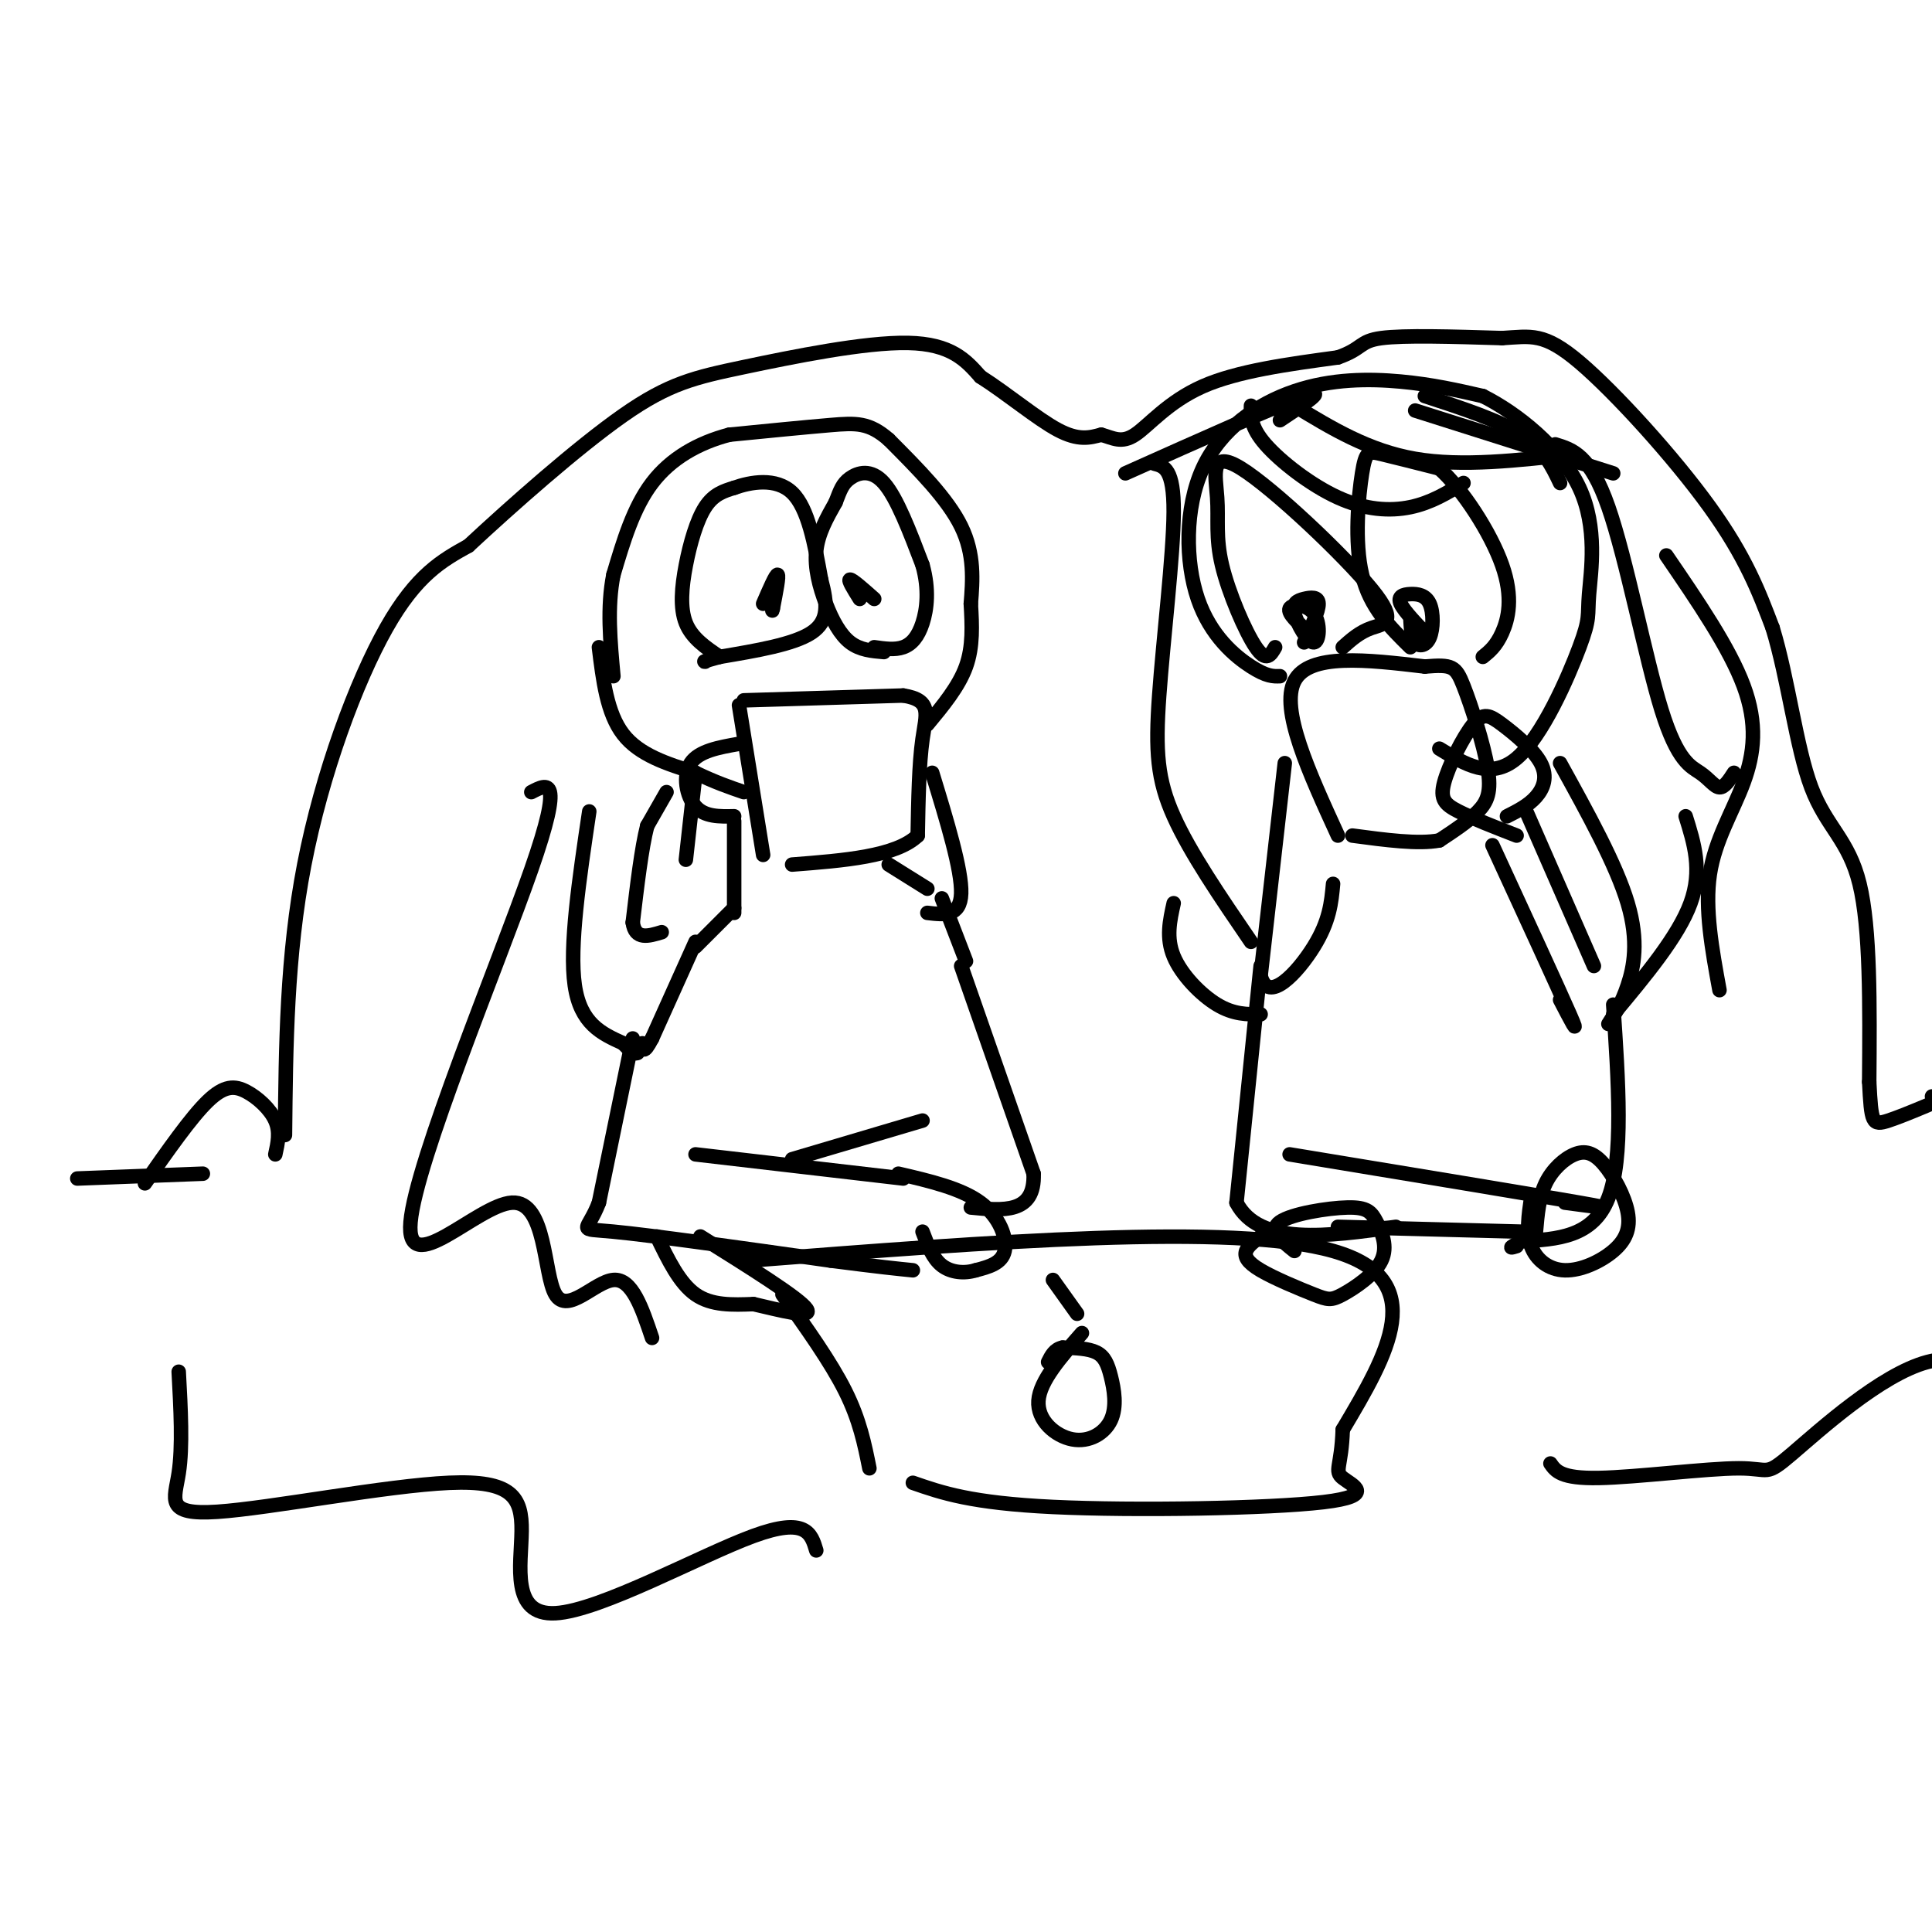 <svg viewBox='0 0 400 400' version='1.1' xmlns='http://www.w3.org/2000/svg' xmlns:xlink='http://www.w3.org/1999/xlink'><g fill='none' stroke='#000000' stroke-width='3' stroke-linecap='round' stroke-linejoin='round'><path d='M16,244c0.000,0.000 26.000,-1.000 26,-1'/><path d='M30,245c4.768,-6.821 9.536,-13.643 13,-17c3.464,-3.357 5.625,-3.250 8,-2c2.375,1.250 4.964,3.643 6,6c1.036,2.357 0.518,4.679 0,7'/><path d='M59,235c0.178,-18.578 0.356,-37.156 4,-56c3.644,-18.844 10.756,-37.956 17,-49c6.244,-11.044 11.622,-14.022 17,-17'/><path d='M97,113c8.856,-8.241 22.498,-20.343 32,-27c9.502,-6.657 14.866,-7.869 25,-10c10.134,-2.131 25.038,-5.180 34,-5c8.962,0.180 11.981,3.590 15,7'/><path d='M203,78c5.489,3.489 11.711,8.711 16,11c4.289,2.289 6.644,1.644 9,1'/><path d='M228,90c2.476,0.679 4.167,1.875 7,0c2.833,-1.875 6.810,-6.821 14,-10c7.190,-3.179 17.595,-4.589 28,-6'/><path d='M277,74c5.244,-1.822 4.356,-3.378 9,-4c4.644,-0.622 14.822,-0.311 25,0'/><path d='M311,70c6.036,-0.357 8.625,-1.250 16,5c7.375,6.250 19.536,19.643 27,30c7.464,10.357 10.232,17.679 13,25'/><path d='M367,130c3.250,10.631 4.875,24.708 8,33c3.125,8.292 7.750,10.798 10,20c2.250,9.202 2.125,25.101 2,41'/><path d='M387,224c0.444,8.467 0.556,9.133 4,8c3.444,-1.133 10.222,-4.067 17,-7'/><path d='M408,225c4.500,1.500 7.250,8.750 10,16'/><path d='M124,134c0.833,6.833 1.667,13.667 5,18c3.333,4.333 9.167,6.167 15,8'/><path d='M144,160c4.167,2.000 7.083,3.000 10,4'/><path d='M158,177c0.000,0.000 -5.000,-31.000 -5,-31'/><path d='M154,145c0.000,0.000 33.000,-1.000 33,-1'/><path d='M187,144c6.067,0.956 4.733,3.844 4,9c-0.733,5.156 -0.867,12.578 -1,20'/><path d='M190,173c-4.500,4.333 -15.250,5.167 -26,6'/><path d='M192,150c3.250,-3.917 6.500,-7.833 8,-12c1.500,-4.167 1.250,-8.583 1,-13'/><path d='M201,125c0.378,-4.778 0.822,-10.222 -2,-16c-2.822,-5.778 -8.911,-11.889 -15,-18'/><path d='M184,91c-4.067,-3.556 -6.733,-3.444 -12,-3c-5.267,0.444 -13.133,1.222 -21,2'/><path d='M151,90c-6.467,1.689 -12.133,4.911 -16,10c-3.867,5.089 -5.933,12.044 -8,19'/><path d='M127,119c-1.333,6.667 -0.667,13.833 0,21'/><path d='M149,136c-2.875,-1.935 -5.750,-3.869 -7,-7c-1.250,-3.131 -0.875,-7.458 0,-12c0.875,-4.542 2.250,-9.298 4,-12c1.750,-2.702 3.875,-3.351 6,-4'/><path d='M152,101c3.333,-1.200 8.667,-2.200 12,1c3.333,3.200 4.667,10.600 6,18'/><path d='M170,120c1.333,5.022 1.667,8.578 -2,11c-3.667,2.422 -11.333,3.711 -19,5'/><path d='M149,136c-3.667,1.000 -3.333,1.000 -3,1'/><path d='M183,135c-2.476,-0.208 -4.952,-0.417 -7,-2c-2.048,-1.583 -3.667,-4.542 -5,-8c-1.333,-3.458 -2.381,-7.417 -2,-11c0.381,-3.583 2.190,-6.792 4,-10'/><path d='M173,104c0.976,-2.536 1.417,-3.875 3,-5c1.583,-1.125 4.310,-2.036 7,1c2.690,3.036 5.345,10.018 8,17'/><path d='M191,117c1.405,5.048 0.917,9.167 0,12c-0.917,2.833 -2.262,4.381 -4,5c-1.738,0.619 -3.869,0.310 -6,0'/><path d='M158,125c1.333,-3.083 2.667,-6.167 3,-6c0.333,0.167 -0.333,3.583 -1,7'/><path d='M160,126c-0.167,1.000 -0.083,0.000 0,-1'/><path d='M178,124c-1.250,-2.000 -2.500,-4.000 -2,-4c0.500,0.000 2.750,2.000 5,4'/><path d='M152,169c-3.044,0.067 -6.089,0.133 -8,-2c-1.911,-2.133 -2.689,-6.467 -1,-9c1.689,-2.533 5.844,-3.267 10,-4'/><path d='M138,164c0.000,0.000 -4.000,7.000 -4,7'/><path d='M134,171c-1.167,4.500 -2.083,12.250 -3,20'/><path d='M131,191c0.500,3.667 3.250,2.833 6,2'/><path d='M152,188c0.000,0.000 -8.000,8.000 -8,8'/><path d='M144,195c0.000,0.000 -9.000,20.000 -9,20'/><path d='M135,215c-1.833,3.500 -1.917,2.250 -2,1'/><path d='M122,168c-2.083,14.000 -4.167,28.000 -3,36c1.167,8.000 5.583,10.000 10,12'/><path d='M129,216c2.167,2.333 2.583,2.167 3,2'/><path d='M152,189c0.000,0.000 0.000,-19.000 0,-19'/><path d='M142,178c0.000,0.000 2.000,-18.000 2,-18'/><path d='M184,179c0.000,0.000 8.000,5.000 8,5'/><path d='M193,160c3.083,10.083 6.167,20.167 6,25c-0.167,4.833 -3.583,4.417 -7,4'/><path d='M195,186c0.000,0.000 5.000,13.000 5,13'/><path d='M131,215c0.000,0.000 -7.000,34.000 -7,34'/><path d='M124,249c-2.422,6.356 -4.978,5.244 3,6c7.978,0.756 26.489,3.378 45,6'/><path d='M172,261c10.333,1.333 13.667,1.667 17,2'/><path d='M144,239c0.000,0.000 43.000,5.000 43,5'/><path d='M164,240c0.000,0.000 27.000,-8.000 27,-8'/><path d='M136,256c2.333,4.833 4.667,9.667 8,12c3.333,2.333 7.667,2.167 12,2'/><path d='M156,270c5.289,1.200 12.511,3.200 11,1c-1.511,-2.200 -11.756,-8.600 -22,-15'/><path d='M186,243c6.489,1.511 12.978,3.022 17,6c4.022,2.978 5.578,7.422 5,10c-0.578,2.578 -3.289,3.289 -6,4'/><path d='M202,263c-2.311,0.711 -5.089,0.489 -7,-1c-1.911,-1.489 -2.956,-4.244 -4,-7'/><path d='M199,200c0.000,0.000 15.000,43.000 15,43'/><path d='M214,243c0.333,8.333 -6.333,7.667 -13,7'/><path d='M277,173c-6.000,-13.083 -12.000,-26.167 -9,-32c3.000,-5.833 15.000,-4.417 27,-3'/><path d='M295,138c5.679,-0.464 6.378,-0.124 8,4c1.622,4.124 4.167,12.033 5,17c0.833,4.967 -0.048,6.990 -2,9c-1.952,2.010 -4.976,4.005 -8,6'/><path d='M298,174c-4.333,0.833 -11.167,-0.083 -18,-1'/><path d='M265,140c-1.374,0.045 -2.749,0.091 -6,-2c-3.251,-2.091 -8.379,-6.317 -11,-14c-2.621,-7.683 -2.733,-18.822 1,-27c3.733,-8.178 11.313,-13.394 19,-16c7.687,-2.606 15.482,-2.602 22,-2c6.518,0.602 11.759,1.801 17,3'/><path d='M307,82c7.048,3.511 16.168,10.789 20,19c3.832,8.211 2.378,17.356 2,22c-0.378,4.644 0.321,4.789 -2,11c-2.321,6.211 -7.663,18.489 -13,23c-5.337,4.511 -10.668,1.256 -16,-2'/><path d='M264,134c-0.911,1.599 -1.822,3.199 -4,0c-2.178,-3.199 -5.624,-11.196 -7,-17c-1.376,-5.804 -0.681,-9.414 -1,-14c-0.319,-4.586 -1.653,-10.147 5,-6c6.653,4.147 21.291,18.001 27,25c5.709,6.999 2.488,7.143 0,8c-2.488,0.857 -4.244,2.429 -6,4'/><path d='M271,131c-2.222,-2.002 -4.444,-4.004 -4,-5c0.444,-0.996 3.554,-0.987 5,1c1.446,1.987 1.227,5.952 0,6c-1.227,0.048 -3.463,-3.822 -4,-6c-0.537,-2.178 0.625,-2.663 2,-3c1.375,-0.337 2.964,-0.525 3,1c0.036,1.525 -1.482,4.762 -3,8'/><path d='M292,134c-4.179,-4.101 -8.357,-8.202 -10,-15c-1.643,-6.798 -0.750,-16.292 0,-21c0.750,-4.708 1.357,-4.631 4,-4c2.643,0.631 7.321,1.815 12,3'/><path d='M298,97c4.750,4.214 10.625,13.250 13,20c2.375,6.750 1.250,11.214 0,14c-1.250,2.786 -2.625,3.893 -4,5'/><path d='M296,132c-2.647,-2.724 -5.294,-5.448 -6,-7c-0.706,-1.552 0.529,-1.932 2,-2c1.471,-0.068 3.178,0.178 4,2c0.822,1.822 0.760,5.221 0,7c-0.760,1.779 -2.217,1.937 -3,1c-0.783,-0.937 -0.891,-2.968 -1,-5'/><path d='M314,173c-4.581,-1.784 -9.163,-3.568 -12,-5c-2.837,-1.432 -3.930,-2.512 -3,-6c0.930,-3.488 3.882,-9.385 6,-12c2.118,-2.615 3.403,-1.948 6,0c2.597,1.948 6.507,5.178 8,8c1.493,2.822 0.569,5.235 -1,7c-1.569,1.765 -3.785,2.883 -6,4'/><path d='M309,175c6.833,14.833 13.667,29.667 16,35c2.333,5.333 0.167,1.167 -2,-3'/><path d='M316,168c0.000,0.000 14.000,32.000 14,32'/><path d='M323,158c5.822,10.533 11.644,21.067 14,29c2.356,7.933 1.244,13.267 0,17c-1.244,3.733 -2.622,5.867 -4,8'/><path d='M266,158c0.000,0.000 -5.000,44.000 -5,44'/><path d='M261,202c1.489,6.089 7.711,-0.689 11,-6c3.289,-5.311 3.644,-9.156 4,-13'/><path d='M261,200c0.000,0.000 -5.000,49.000 -5,49'/><path d='M256,249c4.667,9.000 18.833,7.000 33,5'/><path d='M334,208c1.083,15.917 2.167,31.833 -1,40c-3.167,8.167 -10.583,8.583 -18,9'/><path d='M315,257c-3.167,1.667 -2.083,1.333 -1,1'/><path d='M267,239c25.250,4.167 50.500,8.333 60,10c9.500,1.667 3.250,0.833 -3,0'/><path d='M277,254c0.000,0.000 38.000,1.000 38,1'/><path d='M317,248c-0.522,3.584 -1.044,7.168 0,10c1.044,2.832 3.654,4.913 7,5c3.346,0.087 7.430,-1.818 10,-4c2.570,-2.182 3.628,-4.640 3,-8c-0.628,-3.360 -2.942,-7.622 -5,-10c-2.058,-2.378 -3.862,-2.871 -6,-2c-2.138,0.871 -4.611,3.106 -6,6c-1.389,2.894 -1.695,6.447 -2,10'/><path d='M261,256c-1.305,0.956 -2.610,1.911 -3,3c-0.390,1.089 0.135,2.311 3,4c2.865,1.689 8.070,3.844 11,5c2.930,1.156 3.586,1.311 6,0c2.414,-1.311 6.586,-4.089 8,-7c1.414,-2.911 0.070,-5.956 -1,-8c-1.070,-2.044 -1.865,-3.089 -6,-3c-4.135,0.089 -11.610,1.311 -14,3c-2.390,1.689 0.305,3.844 3,6'/><path d='M322,92c3.619,1.104 7.238,2.207 11,13c3.762,10.793 7.668,31.274 11,42c3.332,10.726 6.089,11.695 8,13c1.911,1.305 2.974,2.944 4,3c1.026,0.056 2.013,-1.472 3,-3'/><path d='M239,96c2.024,0.518 4.048,1.036 4,10c-0.048,8.964 -2.167,26.375 -3,38c-0.833,11.625 -0.381,17.464 3,25c3.381,7.536 9.690,16.768 16,26'/><path d='M180,304c-1.000,-5.000 -2.000,-10.000 -5,-16c-3.000,-6.000 -8.000,-13.000 -13,-20'/><path d='M155,261c50.250,-3.917 100.500,-7.833 121,-2c20.500,5.833 11.250,21.417 2,37'/><path d='M278,296c-0.249,7.718 -1.871,8.512 0,10c1.871,1.488 7.234,3.670 -4,5c-11.234,1.330 -39.067,1.809 -56,1c-16.933,-0.809 -22.967,-2.904 -29,-5'/><path d='M224,276c-4.357,4.953 -8.715,9.905 -9,14c-0.285,4.095 3.501,7.332 7,8c3.499,0.668 6.711,-1.233 8,-4c1.289,-2.767 0.655,-6.399 0,-9c-0.655,-2.601 -1.330,-4.172 -3,-5c-1.670,-0.828 -4.335,-0.914 -7,-1'/><path d='M220,279c-1.667,0.333 -2.333,1.667 -3,3'/><path d='M223,272c0.000,0.000 -5.000,-7.000 -5,-7'/><path d='M110,164c3.418,-1.792 6.835,-3.584 0,16c-6.835,19.584 -23.923,60.543 -25,73c-1.077,12.457 13.856,-3.589 21,-4c7.144,-0.411 6.500,14.812 9,19c2.500,4.188 8.143,-2.661 12,-3c3.857,-0.339 5.929,5.830 8,12'/><path d='M37,284c0.422,7.753 0.844,15.506 0,21c-0.844,5.494 -2.953,8.731 8,8c10.953,-0.731 34.968,-5.428 48,-6c13.032,-0.572 15.081,2.981 15,10c-0.081,7.019 -2.291,17.505 7,17c9.291,-0.505 30.083,-12.001 41,-16c10.917,-3.999 11.958,-0.499 13,3'/><path d='M321,303c1.089,1.571 2.179,3.142 10,3c7.821,-0.142 22.375,-1.998 29,-2c6.625,-0.002 5.322,1.850 11,-3c5.678,-4.850 18.336,-16.403 28,-19c9.664,-2.597 16.333,3.762 20,5c3.667,1.238 4.334,-2.646 6,-10c1.666,-7.354 4.333,-18.177 7,-29'/><path d='M400,227c2.833,4.500 5.667,9.000 11,14c5.333,5.000 13.167,10.500 21,16'/><path d='M259,84c-0.048,2.226 -0.095,4.452 3,8c3.095,3.548 9.333,8.417 15,11c5.667,2.583 10.762,2.881 15,2c4.238,-0.881 7.619,-2.940 11,-5'/><path d='M268,84c7.667,4.667 15.333,9.333 25,11c9.667,1.667 21.333,0.333 33,-1'/><path d='M293,85c0.000,0.000 41.000,13.000 41,13'/><path d='M295,82c7.667,2.500 15.333,5.000 20,8c4.667,3.000 6.333,6.500 8,10'/><path d='M233,98c15.833,-7.083 31.667,-14.167 37,-16c5.333,-1.833 0.167,1.583 -5,5'/><path d='M345,115c6.542,9.571 13.083,19.143 16,27c2.917,7.857 2.208,14.000 0,20c-2.208,6.000 -5.917,11.857 -7,19c-1.083,7.143 0.458,15.571 2,24'/><path d='M349,169c1.750,5.583 3.500,11.167 1,18c-2.500,6.833 -9.250,14.917 -16,23'/><path d='M243,187c-0.800,3.578 -1.600,7.156 0,11c1.600,3.844 5.600,7.956 9,10c3.400,2.044 6.200,2.022 9,2'/></g>
</svg>